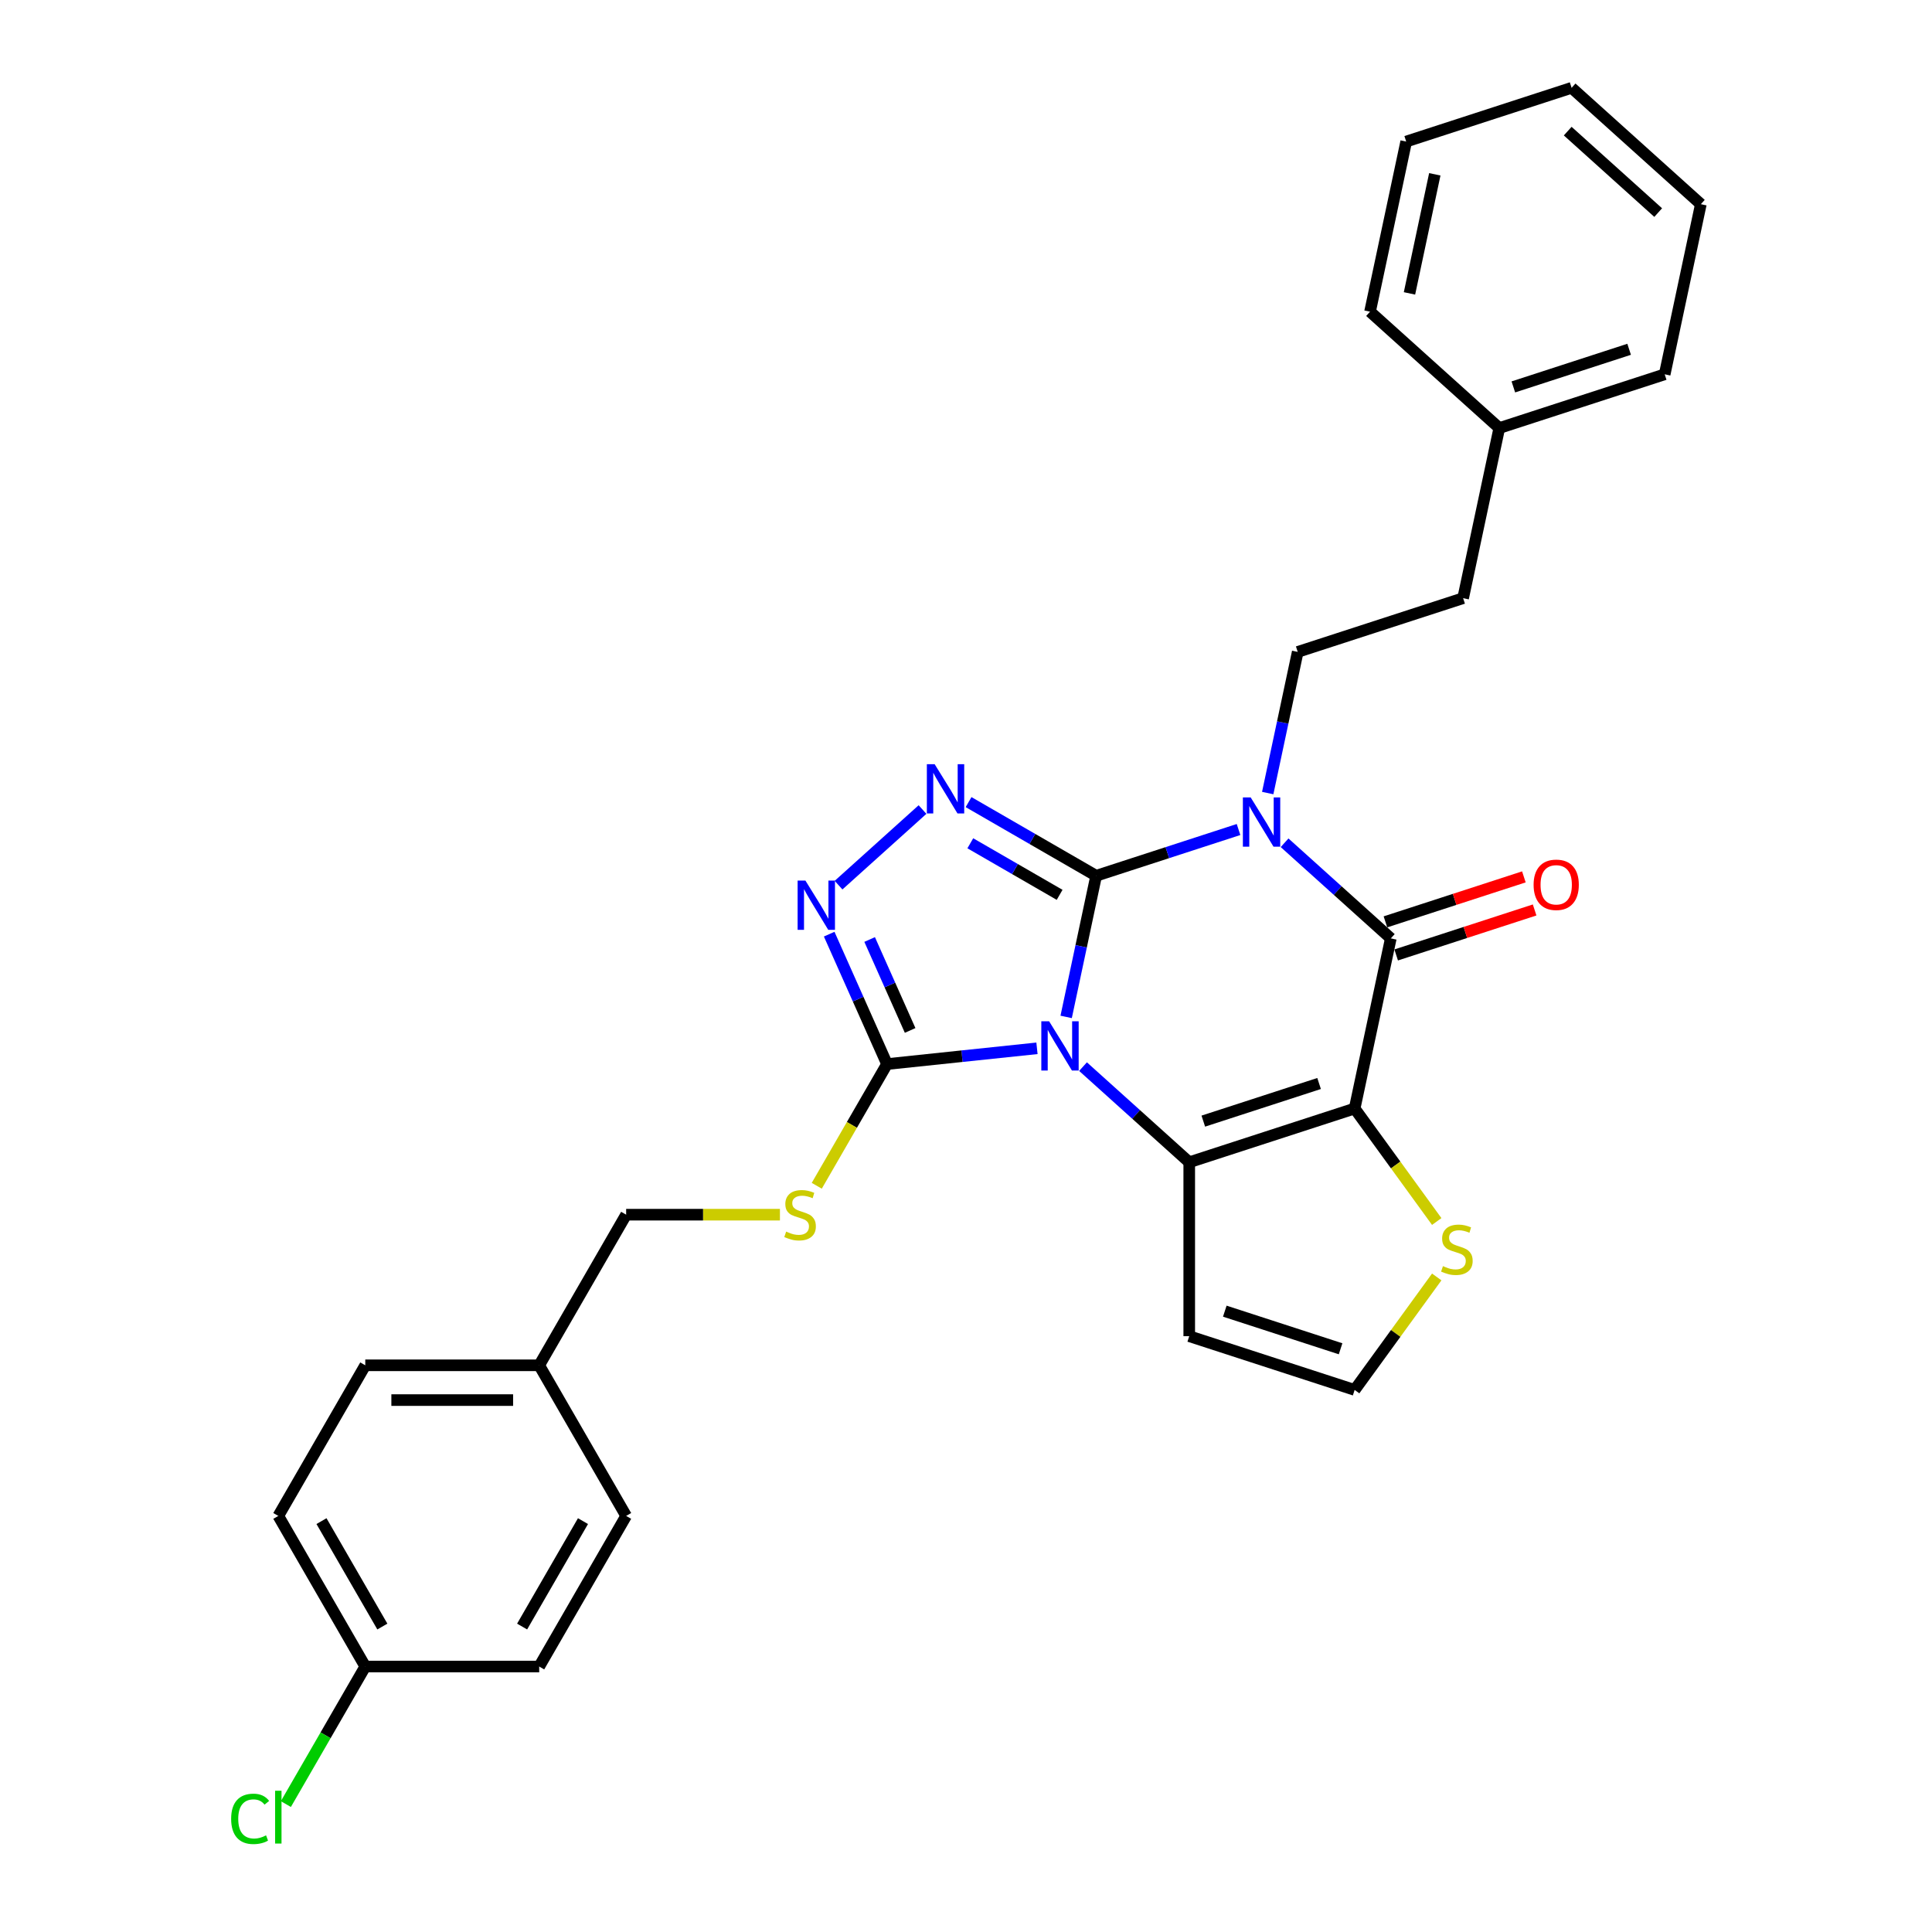 <?xml version='1.0' encoding='iso-8859-1'?>
<svg version='1.1' baseProfile='full'
              xmlns='http://www.w3.org/2000/svg'
                      xmlns:rdkit='http://www.rdkit.org/xml'
                      xmlns:xlink='http://www.w3.org/1999/xlink'
                  xml:space='preserve'
width='1000px' height='1000px' viewBox='0 0 1000 1000'>
<!-- END OF HEADER -->
<rect style='opacity:1.0;fill:#FFFFFF;stroke:none' width='1000' height='1000' x='0' y='0'> </rect>
<path class='bond-0' d='M 567.367,453.299 L 559.603,489.826' style='fill:none;fill-rule:evenodd;stroke:#000000;stroke-width:6px;stroke-linecap:butt;stroke-linejoin:miter;stroke-opacity:1' />
<path class='bond-0' d='M 559.603,489.826 L 551.839,526.354' style='fill:none;fill-rule:evenodd;stroke:#0000FF;stroke-width:6px;stroke-linecap:butt;stroke-linejoin:miter;stroke-opacity:1' />
<path class='bond-1' d='M 567.367,453.299 L 604.215,441.326' style='fill:none;fill-rule:evenodd;stroke:#000000;stroke-width:6px;stroke-linecap:butt;stroke-linejoin:miter;stroke-opacity:1' />
<path class='bond-1' d='M 604.215,441.326 L 641.062,429.354' style='fill:none;fill-rule:evenodd;stroke:#0000FF;stroke-width:6px;stroke-linecap:butt;stroke-linejoin:miter;stroke-opacity:1' />
<path class='bond-5' d='M 567.367,453.299 L 534.347,434.235' style='fill:none;fill-rule:evenodd;stroke:#000000;stroke-width:6px;stroke-linecap:butt;stroke-linejoin:miter;stroke-opacity:1' />
<path class='bond-5' d='M 534.347,434.235 L 501.327,415.17' style='fill:none;fill-rule:evenodd;stroke:#0000FF;stroke-width:6px;stroke-linecap:butt;stroke-linejoin:miter;stroke-opacity:1' />
<path class='bond-5' d='M 548.459,463.171 L 525.345,449.826' style='fill:none;fill-rule:evenodd;stroke:#000000;stroke-width:6px;stroke-linecap:butt;stroke-linejoin:miter;stroke-opacity:1' />
<path class='bond-5' d='M 525.345,449.826 L 502.231,436.481' style='fill:none;fill-rule:evenodd;stroke:#0000FF;stroke-width:6px;stroke-linecap:butt;stroke-linejoin:miter;stroke-opacity:1' />
<path class='bond-3' d='M 560.57,552.083 L 588.059,576.834' style='fill:none;fill-rule:evenodd;stroke:#0000FF;stroke-width:6px;stroke-linecap:butt;stroke-linejoin:miter;stroke-opacity:1' />
<path class='bond-3' d='M 588.059,576.834 L 615.549,601.586' style='fill:none;fill-rule:evenodd;stroke:#000000;stroke-width:6px;stroke-linecap:butt;stroke-linejoin:miter;stroke-opacity:1' />
<path class='bond-6' d='M 536.733,542.604 L 497.929,546.682' style='fill:none;fill-rule:evenodd;stroke:#0000FF;stroke-width:6px;stroke-linecap:butt;stroke-linejoin:miter;stroke-opacity:1' />
<path class='bond-6' d='M 497.929,546.682 L 459.125,550.761' style='fill:none;fill-rule:evenodd;stroke:#000000;stroke-width:6px;stroke-linecap:butt;stroke-linejoin:miter;stroke-opacity:1' />
<path class='bond-4' d='M 664.9,436.213 L 692.389,460.964' style='fill:none;fill-rule:evenodd;stroke:#0000FF;stroke-width:6px;stroke-linecap:butt;stroke-linejoin:miter;stroke-opacity:1' />
<path class='bond-4' d='M 692.389,460.964 L 719.878,485.716' style='fill:none;fill-rule:evenodd;stroke:#000000;stroke-width:6px;stroke-linecap:butt;stroke-linejoin:miter;stroke-opacity:1' />
<path class='bond-9' d='M 656.169,410.484 L 663.933,373.957' style='fill:none;fill-rule:evenodd;stroke:#0000FF;stroke-width:6px;stroke-linecap:butt;stroke-linejoin:miter;stroke-opacity:1' />
<path class='bond-9' d='M 663.933,373.957 L 671.697,337.429' style='fill:none;fill-rule:evenodd;stroke:#000000;stroke-width:6px;stroke-linecap:butt;stroke-linejoin:miter;stroke-opacity:1' />
<path class='bond-2' d='M 701.162,573.768 L 719.878,485.716' style='fill:none;fill-rule:evenodd;stroke:#000000;stroke-width:6px;stroke-linecap:butt;stroke-linejoin:miter;stroke-opacity:1' />
<path class='bond-8' d='M 701.162,573.768 L 722.406,603.008' style='fill:none;fill-rule:evenodd;stroke:#000000;stroke-width:6px;stroke-linecap:butt;stroke-linejoin:miter;stroke-opacity:1' />
<path class='bond-8' d='M 722.406,603.008 L 743.65,632.248' style='fill:none;fill-rule:evenodd;stroke:#CCCC00;stroke-width:6px;stroke-linecap:butt;stroke-linejoin:miter;stroke-opacity:1' />
<path class='bond-30' d='M 701.162,573.768 L 615.549,601.586' style='fill:none;fill-rule:evenodd;stroke:#000000;stroke-width:6px;stroke-linecap:butt;stroke-linejoin:miter;stroke-opacity:1' />
<path class='bond-30' d='M 682.757,560.818 L 622.827,580.291' style='fill:none;fill-rule:evenodd;stroke:#000000;stroke-width:6px;stroke-linecap:butt;stroke-linejoin:miter;stroke-opacity:1' />
<path class='bond-10' d='M 615.549,601.586 L 615.549,691.605' style='fill:none;fill-rule:evenodd;stroke:#000000;stroke-width:6px;stroke-linecap:butt;stroke-linejoin:miter;stroke-opacity:1' />
<path class='bond-13' d='M 722.66,494.277 L 758.49,482.635' style='fill:none;fill-rule:evenodd;stroke:#000000;stroke-width:6px;stroke-linecap:butt;stroke-linejoin:miter;stroke-opacity:1' />
<path class='bond-13' d='M 758.49,482.635 L 794.321,470.994' style='fill:none;fill-rule:evenodd;stroke:#FF0000;stroke-width:6px;stroke-linecap:butt;stroke-linejoin:miter;stroke-opacity:1' />
<path class='bond-13' d='M 717.097,477.155 L 752.927,465.513' style='fill:none;fill-rule:evenodd;stroke:#000000;stroke-width:6px;stroke-linecap:butt;stroke-linejoin:miter;stroke-opacity:1' />
<path class='bond-13' d='M 752.927,465.513 L 788.757,453.871' style='fill:none;fill-rule:evenodd;stroke:#FF0000;stroke-width:6px;stroke-linecap:butt;stroke-linejoin:miter;stroke-opacity:1' />
<path class='bond-7' d='M 477.49,419.021 L 434.028,458.153' style='fill:none;fill-rule:evenodd;stroke:#0000FF;stroke-width:6px;stroke-linecap:butt;stroke-linejoin:miter;stroke-opacity:1' />
<path class='bond-11' d='M 459.125,550.761 L 440.939,582.26' style='fill:none;fill-rule:evenodd;stroke:#000000;stroke-width:6px;stroke-linecap:butt;stroke-linejoin:miter;stroke-opacity:1' />
<path class='bond-11' d='M 440.939,582.26 L 422.753,613.759' style='fill:none;fill-rule:evenodd;stroke:#CCCC00;stroke-width:6px;stroke-linecap:butt;stroke-linejoin:miter;stroke-opacity:1' />
<path class='bond-29' d='M 459.125,550.761 L 444.156,517.141' style='fill:none;fill-rule:evenodd;stroke:#000000;stroke-width:6px;stroke-linecap:butt;stroke-linejoin:miter;stroke-opacity:1' />
<path class='bond-29' d='M 444.156,517.141 L 429.188,483.521' style='fill:none;fill-rule:evenodd;stroke:#0000FF;stroke-width:6px;stroke-linecap:butt;stroke-linejoin:miter;stroke-opacity:1' />
<path class='bond-29' d='M 471.082,533.352 L 460.604,509.818' style='fill:none;fill-rule:evenodd;stroke:#000000;stroke-width:6px;stroke-linecap:butt;stroke-linejoin:miter;stroke-opacity:1' />
<path class='bond-29' d='M 460.604,509.818 L 450.126,486.284' style='fill:none;fill-rule:evenodd;stroke:#0000FF;stroke-width:6px;stroke-linecap:butt;stroke-linejoin:miter;stroke-opacity:1' />
<path class='bond-31' d='M 743.65,660.943 L 722.406,690.183' style='fill:none;fill-rule:evenodd;stroke:#CCCC00;stroke-width:6px;stroke-linecap:butt;stroke-linejoin:miter;stroke-opacity:1' />
<path class='bond-31' d='M 722.406,690.183 L 701.162,719.423' style='fill:none;fill-rule:evenodd;stroke:#000000;stroke-width:6px;stroke-linecap:butt;stroke-linejoin:miter;stroke-opacity:1' />
<path class='bond-15' d='M 671.697,337.429 L 757.311,309.611' style='fill:none;fill-rule:evenodd;stroke:#000000;stroke-width:6px;stroke-linecap:butt;stroke-linejoin:miter;stroke-opacity:1' />
<path class='bond-12' d='M 615.549,691.605 L 701.162,719.423' style='fill:none;fill-rule:evenodd;stroke:#000000;stroke-width:6px;stroke-linecap:butt;stroke-linejoin:miter;stroke-opacity:1' />
<path class='bond-12' d='M 633.954,678.655 L 693.884,698.128' style='fill:none;fill-rule:evenodd;stroke:#000000;stroke-width:6px;stroke-linecap:butt;stroke-linejoin:miter;stroke-opacity:1' />
<path class='bond-14' d='M 403.691,628.72 L 363.893,628.72' style='fill:none;fill-rule:evenodd;stroke:#CCCC00;stroke-width:6px;stroke-linecap:butt;stroke-linejoin:miter;stroke-opacity:1' />
<path class='bond-14' d='M 363.893,628.72 L 324.096,628.72' style='fill:none;fill-rule:evenodd;stroke:#000000;stroke-width:6px;stroke-linecap:butt;stroke-linejoin:miter;stroke-opacity:1' />
<path class='bond-17' d='M 324.096,628.72 L 279.086,706.679' style='fill:none;fill-rule:evenodd;stroke:#000000;stroke-width:6px;stroke-linecap:butt;stroke-linejoin:miter;stroke-opacity:1' />
<path class='bond-23' d='M 757.311,309.611 L 776.027,221.559' style='fill:none;fill-rule:evenodd;stroke:#000000;stroke-width:6px;stroke-linecap:butt;stroke-linejoin:miter;stroke-opacity:1' />
<path class='bond-16' d='M 189.067,862.597 L 144.057,784.638' style='fill:none;fill-rule:evenodd;stroke:#000000;stroke-width:6px;stroke-linecap:butt;stroke-linejoin:miter;stroke-opacity:1' />
<path class='bond-16' d='M 197.907,841.901 L 166.4,787.33' style='fill:none;fill-rule:evenodd;stroke:#000000;stroke-width:6px;stroke-linecap:butt;stroke-linejoin:miter;stroke-opacity:1' />
<path class='bond-18' d='M 189.067,862.597 L 168.515,898.193' style='fill:none;fill-rule:evenodd;stroke:#000000;stroke-width:6px;stroke-linecap:butt;stroke-linejoin:miter;stroke-opacity:1' />
<path class='bond-18' d='M 168.515,898.193 L 147.964,933.79' style='fill:none;fill-rule:evenodd;stroke:#00CC00;stroke-width:6px;stroke-linecap:butt;stroke-linejoin:miter;stroke-opacity:1' />
<path class='bond-33' d='M 189.067,862.597 L 279.086,862.597' style='fill:none;fill-rule:evenodd;stroke:#000000;stroke-width:6px;stroke-linecap:butt;stroke-linejoin:miter;stroke-opacity:1' />
<path class='bond-21' d='M 279.086,706.679 L 324.096,784.638' style='fill:none;fill-rule:evenodd;stroke:#000000;stroke-width:6px;stroke-linecap:butt;stroke-linejoin:miter;stroke-opacity:1' />
<path class='bond-22' d='M 279.086,706.679 L 189.067,706.679' style='fill:none;fill-rule:evenodd;stroke:#000000;stroke-width:6px;stroke-linecap:butt;stroke-linejoin:miter;stroke-opacity:1' />
<path class='bond-22' d='M 265.583,724.683 L 202.57,724.683' style='fill:none;fill-rule:evenodd;stroke:#000000;stroke-width:6px;stroke-linecap:butt;stroke-linejoin:miter;stroke-opacity:1' />
<path class='bond-19' d='M 279.086,862.597 L 324.096,784.638' style='fill:none;fill-rule:evenodd;stroke:#000000;stroke-width:6px;stroke-linecap:butt;stroke-linejoin:miter;stroke-opacity:1' />
<path class='bond-19' d='M 270.246,841.901 L 301.752,787.33' style='fill:none;fill-rule:evenodd;stroke:#000000;stroke-width:6px;stroke-linecap:butt;stroke-linejoin:miter;stroke-opacity:1' />
<path class='bond-20' d='M 144.057,784.638 L 189.067,706.679' style='fill:none;fill-rule:evenodd;stroke:#000000;stroke-width:6px;stroke-linecap:butt;stroke-linejoin:miter;stroke-opacity:1' />
<path class='bond-24' d='M 776.027,221.559 L 861.64,193.742' style='fill:none;fill-rule:evenodd;stroke:#000000;stroke-width:6px;stroke-linecap:butt;stroke-linejoin:miter;stroke-opacity:1' />
<path class='bond-24' d='M 783.305,200.264 L 843.235,180.792' style='fill:none;fill-rule:evenodd;stroke:#000000;stroke-width:6px;stroke-linecap:butt;stroke-linejoin:miter;stroke-opacity:1' />
<path class='bond-25' d='M 776.027,221.559 L 709.129,161.324' style='fill:none;fill-rule:evenodd;stroke:#000000;stroke-width:6px;stroke-linecap:butt;stroke-linejoin:miter;stroke-opacity:1' />
<path class='bond-27' d='M 861.64,193.742 L 880.356,105.689' style='fill:none;fill-rule:evenodd;stroke:#000000;stroke-width:6px;stroke-linecap:butt;stroke-linejoin:miter;stroke-opacity:1' />
<path class='bond-26' d='M 709.129,161.324 L 727.845,73.272' style='fill:none;fill-rule:evenodd;stroke:#000000;stroke-width:6px;stroke-linecap:butt;stroke-linejoin:miter;stroke-opacity:1' />
<path class='bond-26' d='M 729.547,151.86 L 742.648,90.223' style='fill:none;fill-rule:evenodd;stroke:#000000;stroke-width:6px;stroke-linecap:butt;stroke-linejoin:miter;stroke-opacity:1' />
<path class='bond-28' d='M 727.845,73.272 L 813.459,45.455' style='fill:none;fill-rule:evenodd;stroke:#000000;stroke-width:6px;stroke-linecap:butt;stroke-linejoin:miter;stroke-opacity:1' />
<path class='bond-32' d='M 880.356,105.689 L 813.459,45.455' style='fill:none;fill-rule:evenodd;stroke:#000000;stroke-width:6px;stroke-linecap:butt;stroke-linejoin:miter;stroke-opacity:1' />
<path class='bond-32' d='M 858.275,110.034 L 811.447,67.869' style='fill:none;fill-rule:evenodd;stroke:#000000;stroke-width:6px;stroke-linecap:butt;stroke-linejoin:miter;stroke-opacity:1' />
<path  class='atom-1' d='M 543.016 528.604
L 551.37 542.107
Q 552.198 543.44, 553.53 545.852
Q 554.863 548.265, 554.935 548.409
L 554.935 528.604
L 558.319 528.604
L 558.319 554.098
L 554.827 554.098
L 545.861 539.335
Q 544.816 537.606, 543.7 535.626
Q 542.62 533.646, 542.296 533.033
L 542.296 554.098
L 538.983 554.098
L 538.983 528.604
L 543.016 528.604
' fill='#0000FF'/>
<path  class='atom-2' d='M 647.346 412.735
L 655.7 426.237
Q 656.528 427.57, 657.86 429.982
Q 659.192 432.395, 659.264 432.539
L 659.264 412.735
L 662.649 412.735
L 662.649 438.228
L 659.156 438.228
L 650.19 423.465
Q 649.146 421.737, 648.03 419.756
Q 646.95 417.776, 646.626 417.164
L 646.626 438.228
L 643.313 438.228
L 643.313 412.735
L 647.346 412.735
' fill='#0000FF'/>
<path  class='atom-6' d='M 483.773 395.542
L 492.127 409.045
Q 492.955 410.378, 494.287 412.79
Q 495.62 415.203, 495.692 415.347
L 495.692 395.542
L 499.076 395.542
L 499.076 421.036
L 495.584 421.036
L 486.618 406.273
Q 485.573 404.544, 484.457 402.564
Q 483.377 400.583, 483.053 399.971
L 483.053 421.036
L 479.74 421.036
L 479.74 395.542
L 483.773 395.542
' fill='#0000FF'/>
<path  class='atom-8' d='M 416.876 455.777
L 425.229 469.28
Q 426.058 470.612, 427.39 473.025
Q 428.722 475.437, 428.794 475.581
L 428.794 455.777
L 432.179 455.777
L 432.179 481.271
L 428.686 481.271
L 419.72 466.507
Q 418.676 464.779, 417.56 462.799
Q 416.479 460.818, 416.155 460.206
L 416.155 481.271
L 412.843 481.271
L 412.843 455.777
L 416.876 455.777
' fill='#0000FF'/>
<path  class='atom-9' d='M 746.873 655.346
Q 747.161 655.454, 748.349 655.958
Q 749.537 656.462, 750.834 656.786
Q 752.166 657.074, 753.462 657.074
Q 755.875 657.074, 757.279 655.922
Q 758.683 654.733, 758.683 652.681
Q 758.683 651.277, 757.963 650.412
Q 757.279 649.548, 756.199 649.08
Q 755.119 648.612, 753.318 648.072
Q 751.05 647.388, 749.681 646.74
Q 748.349 646.092, 747.377 644.723
Q 746.441 643.355, 746.441 641.05
Q 746.441 637.846, 748.601 635.865
Q 750.798 633.885, 755.119 633.885
Q 758.071 633.885, 761.42 635.289
L 760.592 638.062
Q 757.531 636.802, 755.227 636.802
Q 752.742 636.802, 751.374 637.846
Q 750.006 638.854, 750.042 640.618
Q 750.042 641.987, 750.726 642.815
Q 751.446 643.643, 752.454 644.111
Q 753.498 644.579, 755.227 645.119
Q 757.531 645.84, 758.899 646.56
Q 760.268 647.28, 761.24 648.756
Q 762.248 650.196, 762.248 652.681
Q 762.248 656.21, 759.872 658.118
Q 757.531 659.991, 753.606 659.991
Q 751.338 659.991, 749.609 659.486
Q 747.917 659.018, 745.901 658.19
L 746.873 655.346
' fill='#CCCC00'/>
<path  class='atom-12' d='M 406.914 637.47
Q 407.202 637.578, 408.39 638.082
Q 409.578 638.586, 410.875 638.91
Q 412.207 639.198, 413.503 639.198
Q 415.916 639.198, 417.32 638.046
Q 418.724 636.858, 418.724 634.805
Q 418.724 633.401, 418.004 632.537
Q 417.32 631.673, 416.24 631.204
Q 415.159 630.736, 413.359 630.196
Q 411.091 629.512, 409.722 628.864
Q 408.39 628.216, 407.418 626.848
Q 406.482 625.479, 406.482 623.175
Q 406.482 619.97, 408.642 617.99
Q 410.839 616.009, 415.159 616.009
Q 418.112 616.009, 421.461 617.413
L 420.633 620.186
Q 417.572 618.926, 415.267 618.926
Q 412.783 618.926, 411.415 619.97
Q 410.046 620.978, 410.082 622.743
Q 410.082 624.111, 410.766 624.939
Q 411.487 625.767, 412.495 626.235
Q 413.539 626.703, 415.267 627.244
Q 417.572 627.964, 418.94 628.684
Q 420.309 629.404, 421.281 630.88
Q 422.289 632.321, 422.289 634.805
Q 422.289 638.334, 419.912 640.242
Q 417.572 642.115, 413.647 642.115
Q 411.379 642.115, 409.65 641.611
Q 407.958 641.143, 405.941 640.314
L 406.914 637.47
' fill='#CCCC00'/>
<path  class='atom-14' d='M 793.789 457.971
Q 793.789 451.849, 796.814 448.429
Q 799.839 445.008, 805.492 445.008
Q 811.145 445.008, 814.17 448.429
Q 817.195 451.849, 817.195 457.971
Q 817.195 464.164, 814.134 467.693
Q 811.073 471.185, 805.492 471.185
Q 799.875 471.185, 796.814 467.693
Q 793.789 464.2, 793.789 457.971
M 805.492 468.305
Q 809.381 468.305, 811.469 465.712
Q 813.594 463.084, 813.594 457.971
Q 813.594 452.965, 811.469 450.445
Q 809.381 447.888, 805.492 447.888
Q 801.603 447.888, 799.479 450.409
Q 797.39 452.929, 797.39 457.971
Q 797.39 463.12, 799.479 465.712
Q 801.603 468.305, 805.492 468.305
' fill='#FF0000'/>
<path  class='atom-19' d='M 119.644 941.439
Q 119.644 935.101, 122.596 931.789
Q 125.585 928.44, 131.238 928.44
Q 136.495 928.44, 139.304 932.149
L 136.927 934.093
Q 134.875 931.392, 131.238 931.392
Q 127.385 931.392, 125.333 933.985
Q 123.316 936.542, 123.316 941.439
Q 123.316 946.48, 125.405 949.072
Q 127.529 951.665, 131.634 951.665
Q 134.443 951.665, 137.719 949.972
L 138.728 952.673
Q 137.395 953.537, 135.379 954.041
Q 133.363 954.545, 131.13 954.545
Q 125.585 954.545, 122.596 951.161
Q 119.644 947.776, 119.644 941.439
' fill='#00CC00'/>
<path  class='atom-19' d='M 142.401 926.891
L 145.713 926.891
L 145.713 954.221
L 142.401 954.221
L 142.401 926.891
' fill='#00CC00'/>
</svg>
